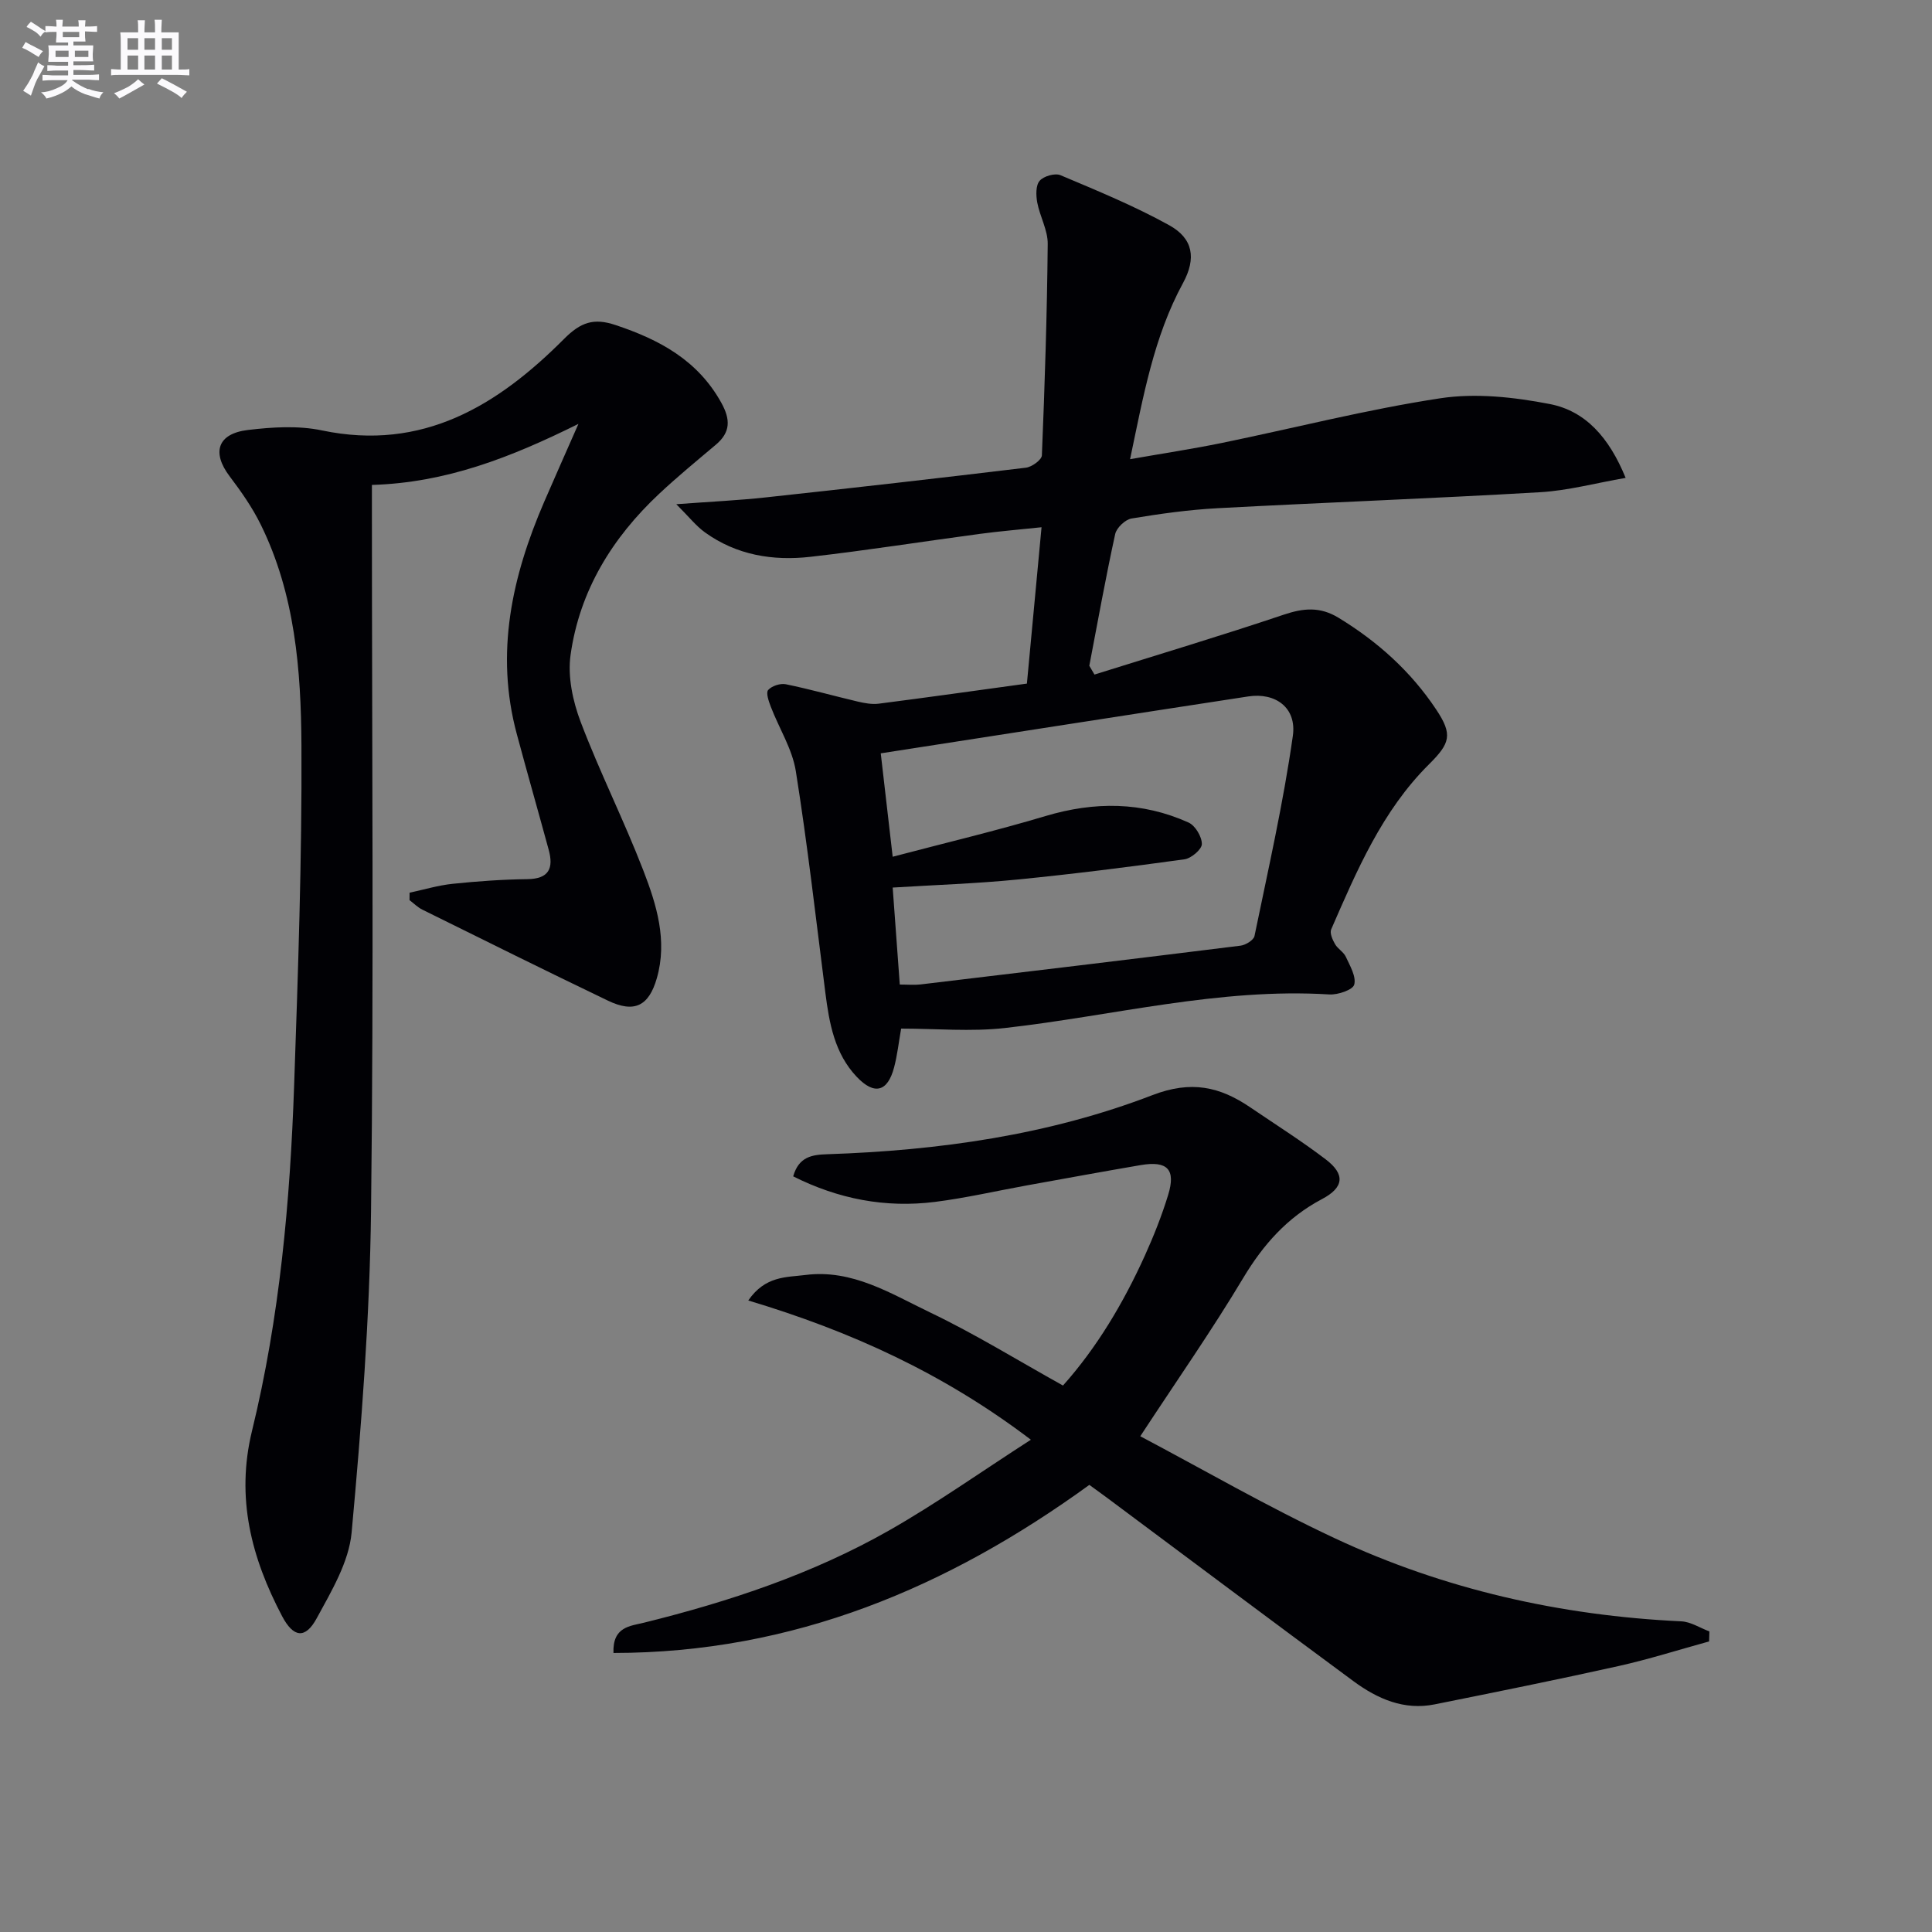<svg enable-background="new 0 0 400 400" viewBox="0 0 400 400" xmlns="http://www.w3.org/2000/svg"><rect x="0" y="0" width="400" height="400" fill="#808080" stroke="none"/><g fill="#010105"><path d="m226.6 139.66c13.07-4.1 26.2-8.03 39.19-12.4 4.08-1.37 7.5-1.69 11.32.63 8.1 4.93 14.97 11.1 20.22 18.98 3.49 5.23 2.93 7-1.51 11.41-9.65 9.6-14.89 21.92-20.21 34.13-.34.77.27 2.15.79 3.05.56.99 1.78 1.63 2.24 2.64.86 1.86 2.18 4.09 1.74 5.75-.29 1.09-3.37 2.14-5.13 2.04-22.81-1.41-44.83 4.43-67.2 6.95-7.05.79-14.26.12-21.48.12-.51 2.9-.79 5.52-1.46 8.04-1.33 5.06-4.08 5.8-7.74 1.94-4.58-4.83-5.68-11.08-6.49-17.41-1.95-15.3-3.69-30.63-6.11-45.85-.73-4.61-3.47-8.88-5.18-13.35-.43-1.12-1.05-2.9-.55-3.47.75-.85 2.52-1.43 3.67-1.19 4.99 1.02 9.9 2.41 14.86 3.58 1.42.33 2.95.62 4.36.44 10.04-1.29 20.06-2.7 30.68-4.16.97-10.43 1.96-20.94 3.03-32.37-4.49.48-8.67.82-12.82 1.38-11.67 1.56-23.31 3.41-35.01 4.74-7.77.89-15.32-.34-21.86-5.06-1.85-1.33-3.3-3.21-5.93-5.83 7.32-.54 12.9-.8 18.44-1.4 18-1.95 35.98-3.99 53.95-6.16 1.23-.15 3.26-1.62 3.3-2.55.6-14.59 1.07-29.18 1.21-43.78.03-2.85-1.63-5.68-2.17-8.58-.27-1.47-.33-3.53.5-4.49.82-.96 3.17-1.64 4.31-1.16 7.61 3.21 15.3 6.37 22.51 10.36 4.96 2.74 5.65 6.84 2.85 11.99-6.05 11.13-8.2 23.36-10.95 36.45 6.72-1.18 12.86-2.11 18.94-3.35 15.1-3.1 30.07-6.95 45.28-9.26 7.35-1.12 15.28-.24 22.67 1.19 7.36 1.43 12.27 6.86 15.71 15.29-6.24 1.08-11.96 2.64-17.75 2.97-22.24 1.3-44.51 2.12-66.75 3.31-5.96.32-11.91 1.15-17.8 2.13-1.31.22-3.09 1.92-3.38 3.21-1.98 9.05-3.62 18.18-5.36 27.28.35.61.71 1.22 1.07 1.82zm-40.31 64.18c1.66 0 2.98.13 4.27-.02 22.1-2.63 44.19-5.28 66.28-8.03 1.06-.13 2.72-1.15 2.89-2 2.84-13.78 5.97-27.53 7.94-41.44.83-5.86-3.63-9.02-9.23-8.16-25.37 3.88-50.72 7.85-76.09 11.78.74 6.4 1.53 13.27 2.47 21.41 10.93-2.88 21.36-5.35 31.62-8.42 10.14-3.03 20-3.01 29.64 1.34 1.39.63 2.76 2.93 2.75 4.45 0 1.1-2.2 2.97-3.6 3.16-11.51 1.59-23.05 3.05-34.61 4.19-8.41.83-16.88 1.11-25.8 1.66.49 6.65.96 13.07 1.47 20.08z"/><path d="m84.8 184.82c2.98-.63 5.93-1.53 8.95-1.84 5.12-.53 10.27-.9 15.41-.96 4.53-.05 5.48-2.28 4.44-6.09-2.18-8-4.46-15.97-6.61-23.98-4.51-16.75-1-32.57 5.66-48.01 2.15-4.98 4.36-9.92 7.11-16.18-14.08 6.98-27.39 12.18-42.76 12.64v5.84c0 48.14.4 96.29-.18 144.42-.27 22.23-1.99 44.48-4.02 66.63-.56 6.11-4.18 12.15-7.23 17.76-2.36 4.34-4.82 4.02-7.17-.45-6.35-12.06-9.61-24.47-6.22-38.37 5.73-23.48 7.89-47.5 8.72-71.6.81-23.43 1.63-46.89 1.51-70.33-.08-15.59-1.33-31.28-8.42-45.68-1.74-3.54-4.05-6.84-6.44-10-3.75-4.94-2.53-8.85 3.8-9.6 5.04-.6 10.39-.94 15.29.09 20.89 4.38 36.42-5.17 50.15-18.95 3.46-3.47 6.15-4.37 10.63-2.87 9.11 3.03 17.03 7.28 21.91 16.08 1.92 3.46 1.96 6.11-1.13 8.71-3.94 3.32-7.93 6.6-11.69 10.12-9.75 9.12-16.52 20.11-18.38 33.4-.63 4.47.46 9.58 2.1 13.89 3.94 10.38 8.96 20.36 12.96 30.72 2.74 7.09 5.04 14.51 2.8 22.32-1.67 5.8-4.68 7.26-10.15 4.63-12.84-6.16-25.6-12.5-38.38-18.82-.98-.48-1.78-1.3-2.67-1.97 0-.51.01-1.03.01-1.55z"/><path d="m127.01 342.23c-.2-5.47 3.46-5.56 6.36-6.28 17.64-4.37 34.83-10.07 50.67-19.07 9.78-5.56 19-12.11 29.39-18.8-18.17-13.8-37.39-22.49-58.51-28.83 3.54-5.14 7.92-4.78 11.84-5.28 9.71-1.24 17.71 3.88 25.83 7.77 9.26 4.43 18.05 9.87 27.49 15.12 7-7.84 12.5-17.07 16.96-26.92 1.84-4.07 3.5-8.26 4.81-12.53 1.63-5.3-.14-7.13-5.68-6.19-7.84 1.34-15.66 2.78-23.49 4.19-6.36 1.15-12.69 2.62-19.1 3.43-10.25 1.29-20.01-.59-29.36-5.29 1.17-4.1 3.94-4.48 7.09-4.58 23.04-.77 45.77-3.96 67.3-12.24 8.01-3.08 13.93-1.76 20.25 2.54 5.23 3.55 10.59 6.94 15.61 10.76 4.11 3.12 3.77 5.84-.79 8.24-7.15 3.78-12.14 9.4-16.29 16.33-6.45 10.78-13.67 21.11-21.31 32.76 13.01 6.87 26.36 14.61 40.28 21.12 22.65 10.6 46.71 16.02 71.72 17.2 1.97.09 3.89 1.36 5.83 2.09-.02.69-.04 1.38-.06 2.07-6.26 1.72-12.47 3.7-18.8 5.11-12.63 2.81-25.32 5.37-38.01 7.92-6.35 1.28-11.85-1.14-16.78-4.77-17.13-12.64-34.16-25.41-51.22-38.12-1.06-.79-2.14-1.56-3.5-2.55-29.26 21.22-61.27 34.78-98.53 34.8z"/></g><path d="m6.8 9.5c.6.3 1.3.7 2.1 1.1-.4.4-.7.8-.9 1.2-.7-.4-1.3-.8-1.8-1.1s-1.1-.6-1.6-.8c.2-.4.5-.8.7-1.2.4.2.8.5 1.5.8zm.9 6.9c-.3.6-.5 1.1-.7 1.7s-.4 1.1-.6 1.7c-.6-.4-1.1-.7-1.6-1 .7-1 1.2-1.8 1.5-2.4.3-.5.6-1.1.8-1.7.3-.6.5-1.2.8-1.8.3.3.8.6 1.3.8-.7 1.3-1.2 2.2-1.5 2.7zm.1-11c.4.3 1 .7 1.7 1.1-.5.2-.8.6-1.1 1.1-.5-.6-1-1-1.4-1.2s-.9-.6-1.5-.8c.2-.4.5-.7.9-1.1.5.3.9.6 1.4.9zm10.5 13c1 .4 2 .6 3.1.7-.4.4-.7.8-.8 1.3-.9-.2-1.9-.6-3-.9-1-.4-2-.9-2.8-1.6-.5.4-1.1.9-1.9 1.3s-1.9.9-3.3 1.2c-.1-.3-.5-.8-1.1-1.3 1 0 2.1-.3 3.2-.8 1.2-.5 1.9-1 2.3-1.7h-3.2c-.4 0-1 0-2 .1v-1.2c1 0 1.7.1 2 .1h3.3v-1h-2.3c-.2 0-.9 0-2 .1v-1.2c1.2 0 1.9.1 2 .1h2.3v-.8h-4.1c0-.7.1-1.2.1-1.6 0-.5 0-1.1-.1-1.8h4.1v-.6h-2.5c0-.6.1-1.1.1-1.6v-.6h-.5c-.4 0-1 0-1.8.1v-1.3c1.2 0 1.9.1 2.1.1h.2c0-.3 0-.8-.1-1.4h1.4c0 .6-.1 1-.1 1.4h3.4c0-.4 0-.8-.1-1.3h1.5c0 .4-.1.9-.1 1.3.7 0 1.5 0 2.5-.1v1.2c-1 0-1.8-.1-2.5-.1v.6c0 .3 0 .8.1 1.5h-2.5v.8h4.1c0 .7-.1 1.3-.1 1.8s0 1 .1 1.5h-4.1v.8h1.4c.8 0 1.8 0 2.9-.1v1.2c-1 0-1.9-.1-2.8-.1h-1.5v1h3.2c.3 0 1 0 2.1-.1v1.2c-1.1 0-1.8-.1-2.1-.1h-3.4l-.1.1c1.4 1 2.4 1.5 3.4 1.9zm-4.1-6.6v-1.3h-2.7v1.3zm2.2-4.1v-1.1h-3.4v1.1zm1.9 4.1v-1.3h-2.8v1.3z" fill="#fbfafc"/><path d="m37 6.7v2.3 5.4c1 0 1.8 0 2.2-.1v1.3c-.6 0-1.5-.1-2.5-.1h-11.9c-.7 0-1.3 0-1.8.1v-1.3c.5 0 1.1.1 2 .1v-5.2c0-1 0-1.8-.1-2.5h3.7c0-1.3 0-2.1-.1-2.5h1.5c0 .4-.1 1.3-.1 2.5h2.2c0-1.2 0-2.1-.1-2.6h1.5c0 .4-.1 1.3-.1 2.6zm-12.3 13.7c-.3-.4-.7-.8-1.1-1.1 1.1-.4 2.1-.9 2.9-1.3.8-.5 1.5-1 2.1-1.6.4.4.9.8 1.3 1.1-2.5 1.4-4.2 2.4-5.2 2.9zm3.9-10.1v-2.4h-2.2v2.4zm0 4.1v-2.9h-2.2v2.9zm3.5-4.1v-2.4h-2.2v2.4zm0 4.1v-2.9h-2.2v2.9zm.4 2.9 1-1.1c.6.3 1.4.7 2.5 1.3s2 1.1 2.7 1.5c-.4.4-.8.8-1.1 1.3-.8-.8-2.5-1.7-5.1-3zm3.1-7v-2.4h-2.1v2.4zm0 4.1v-2.9h-2.1v2.9z" fill="#fbfafc"/></svg>
